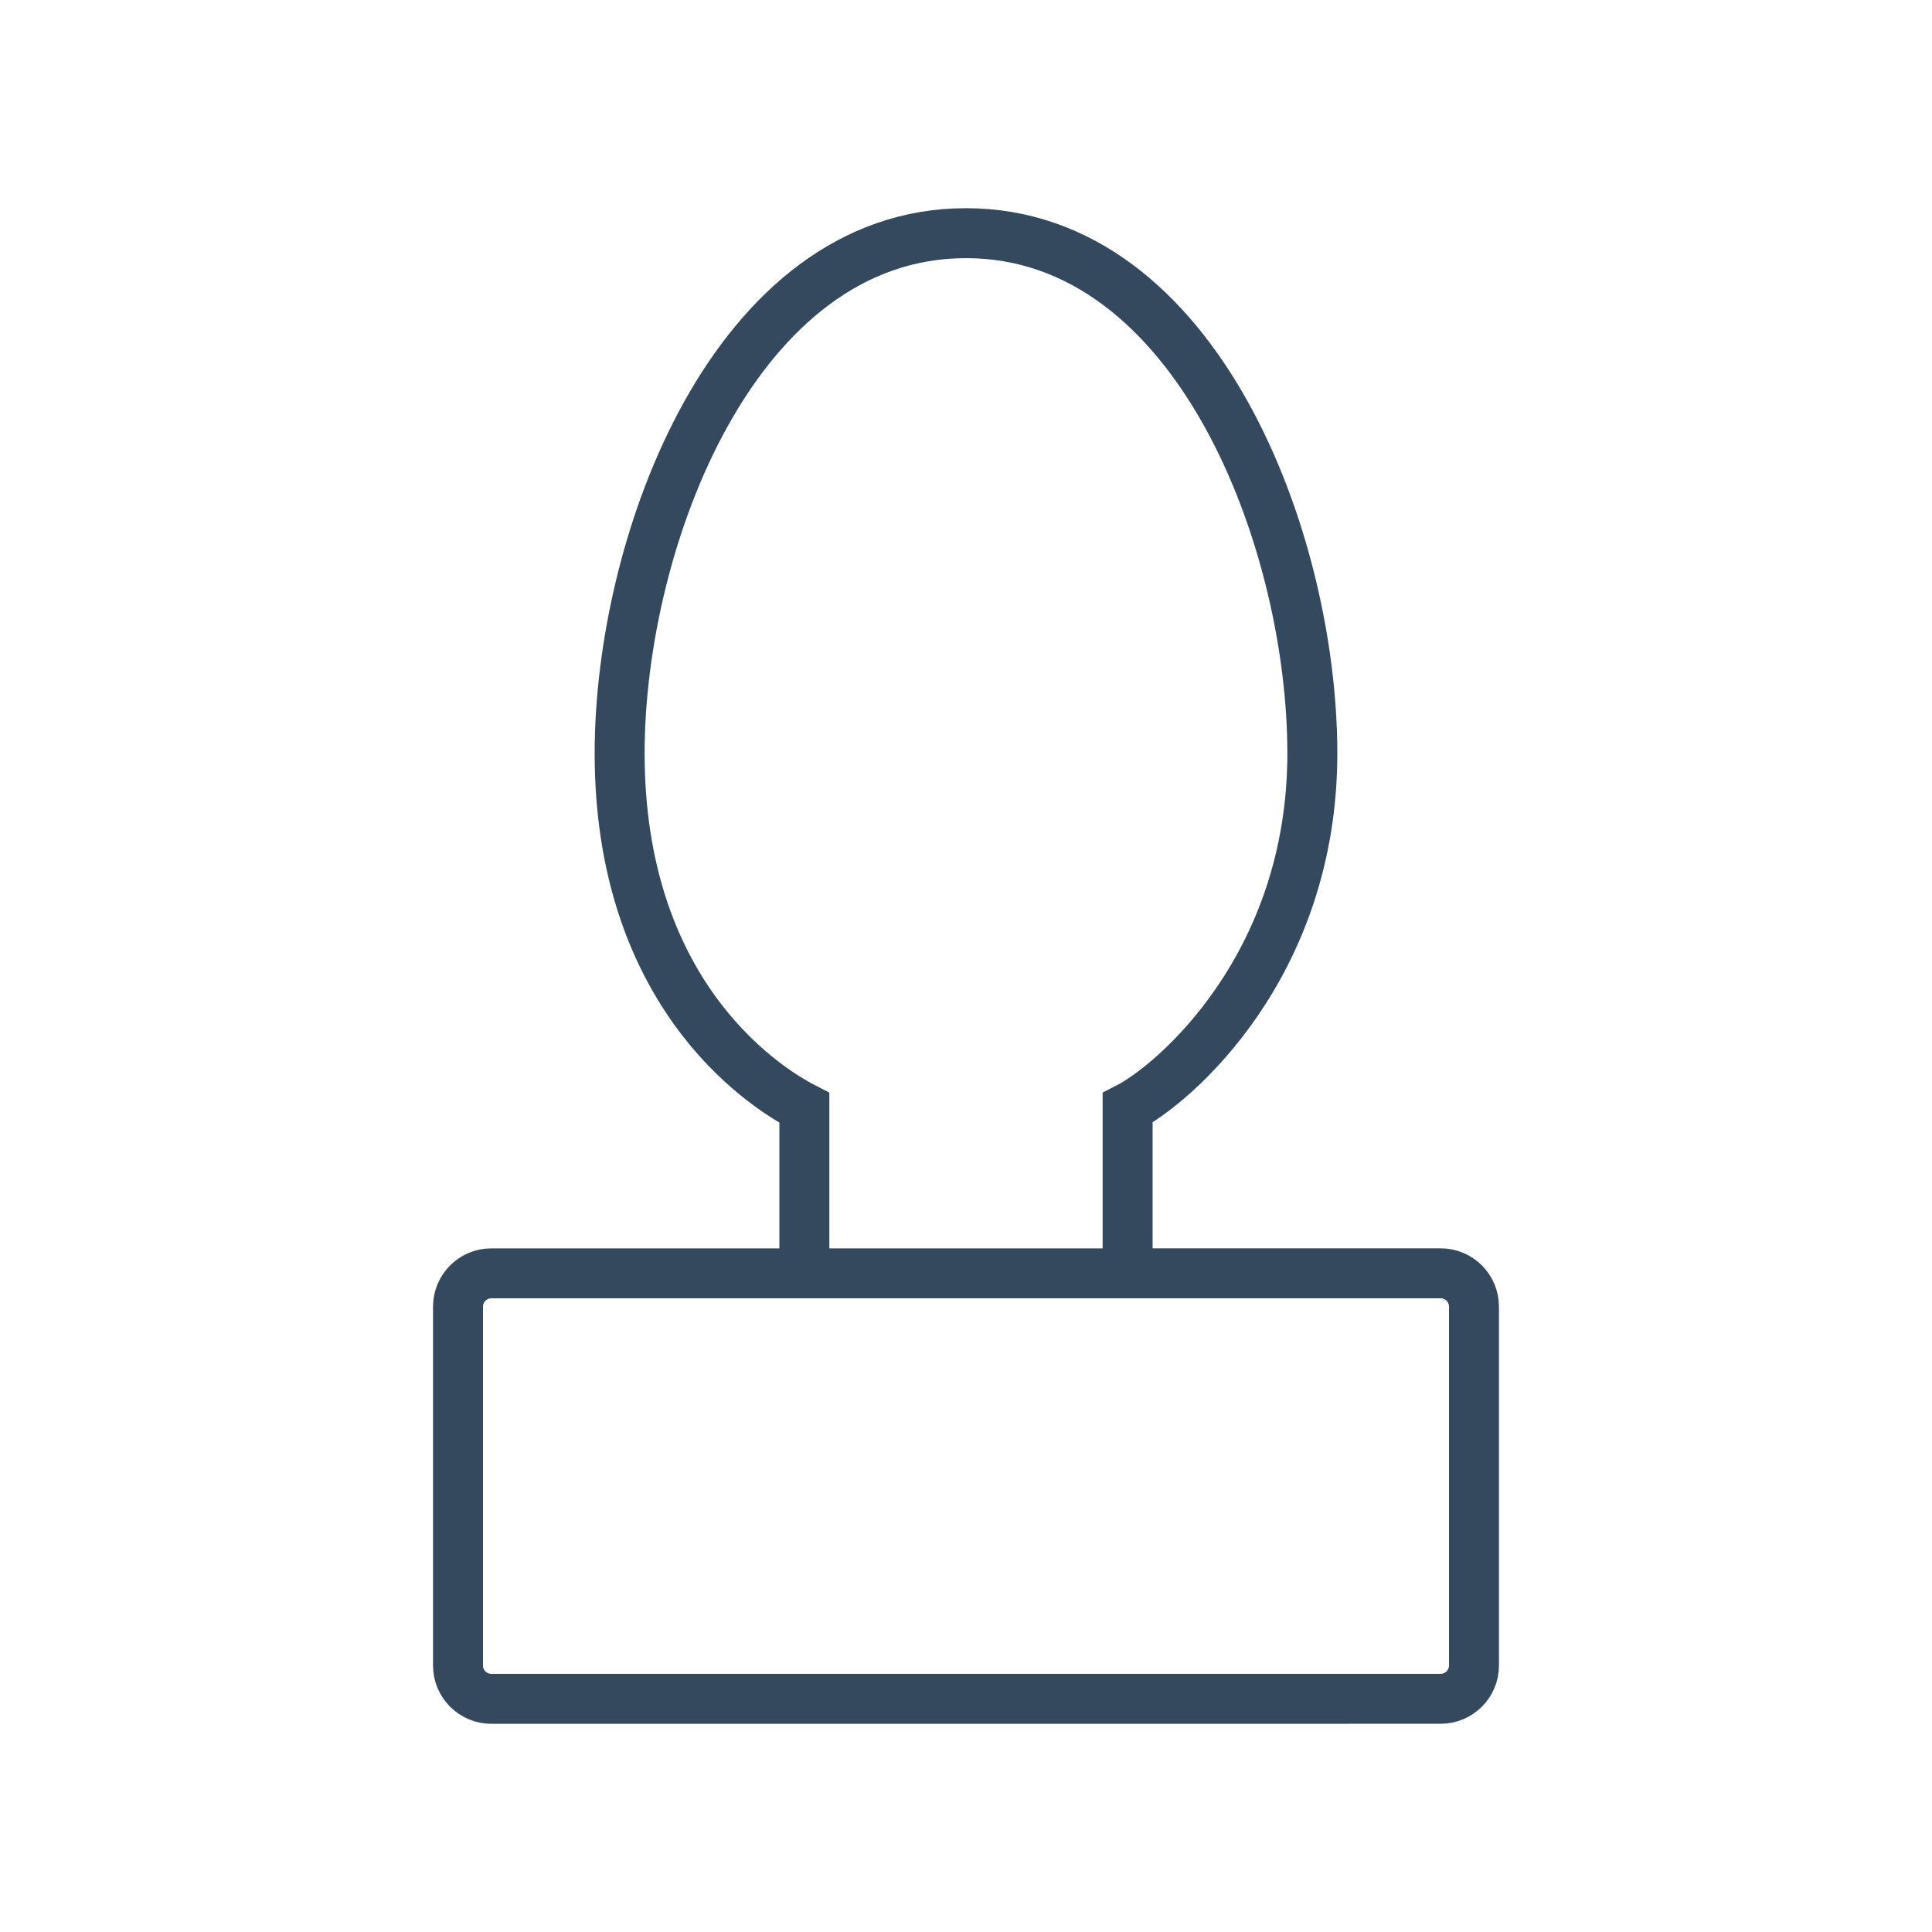 <svg width="116" height="116" viewBox="0 0 116 116" fill="none" xmlns="http://www.w3.org/2000/svg">
<path d="M48.295 76.453V66.517C45.522 65.096 37.204 59.419 37.204 45.227C37.204 32.453 44.136 14 57.999 14C71.863 14 78.795 32.451 78.795 45.227C78.795 58.004 70.477 65.096 67.704 66.517V76.453M48.295 76.453H67.704M48.295 76.453H29.5C28.395 76.453 27.5 77.348 27.5 78.453V100C27.5 101.105 28.395 102 29.5 102L86.5 101.998C87.605 101.998 88.5 101.102 88.5 99.998V78.451C88.5 77.346 87.604 76.451 86.5 76.451L67.704 76.453" stroke="#34495E" stroke-width="3"/>
</svg>
